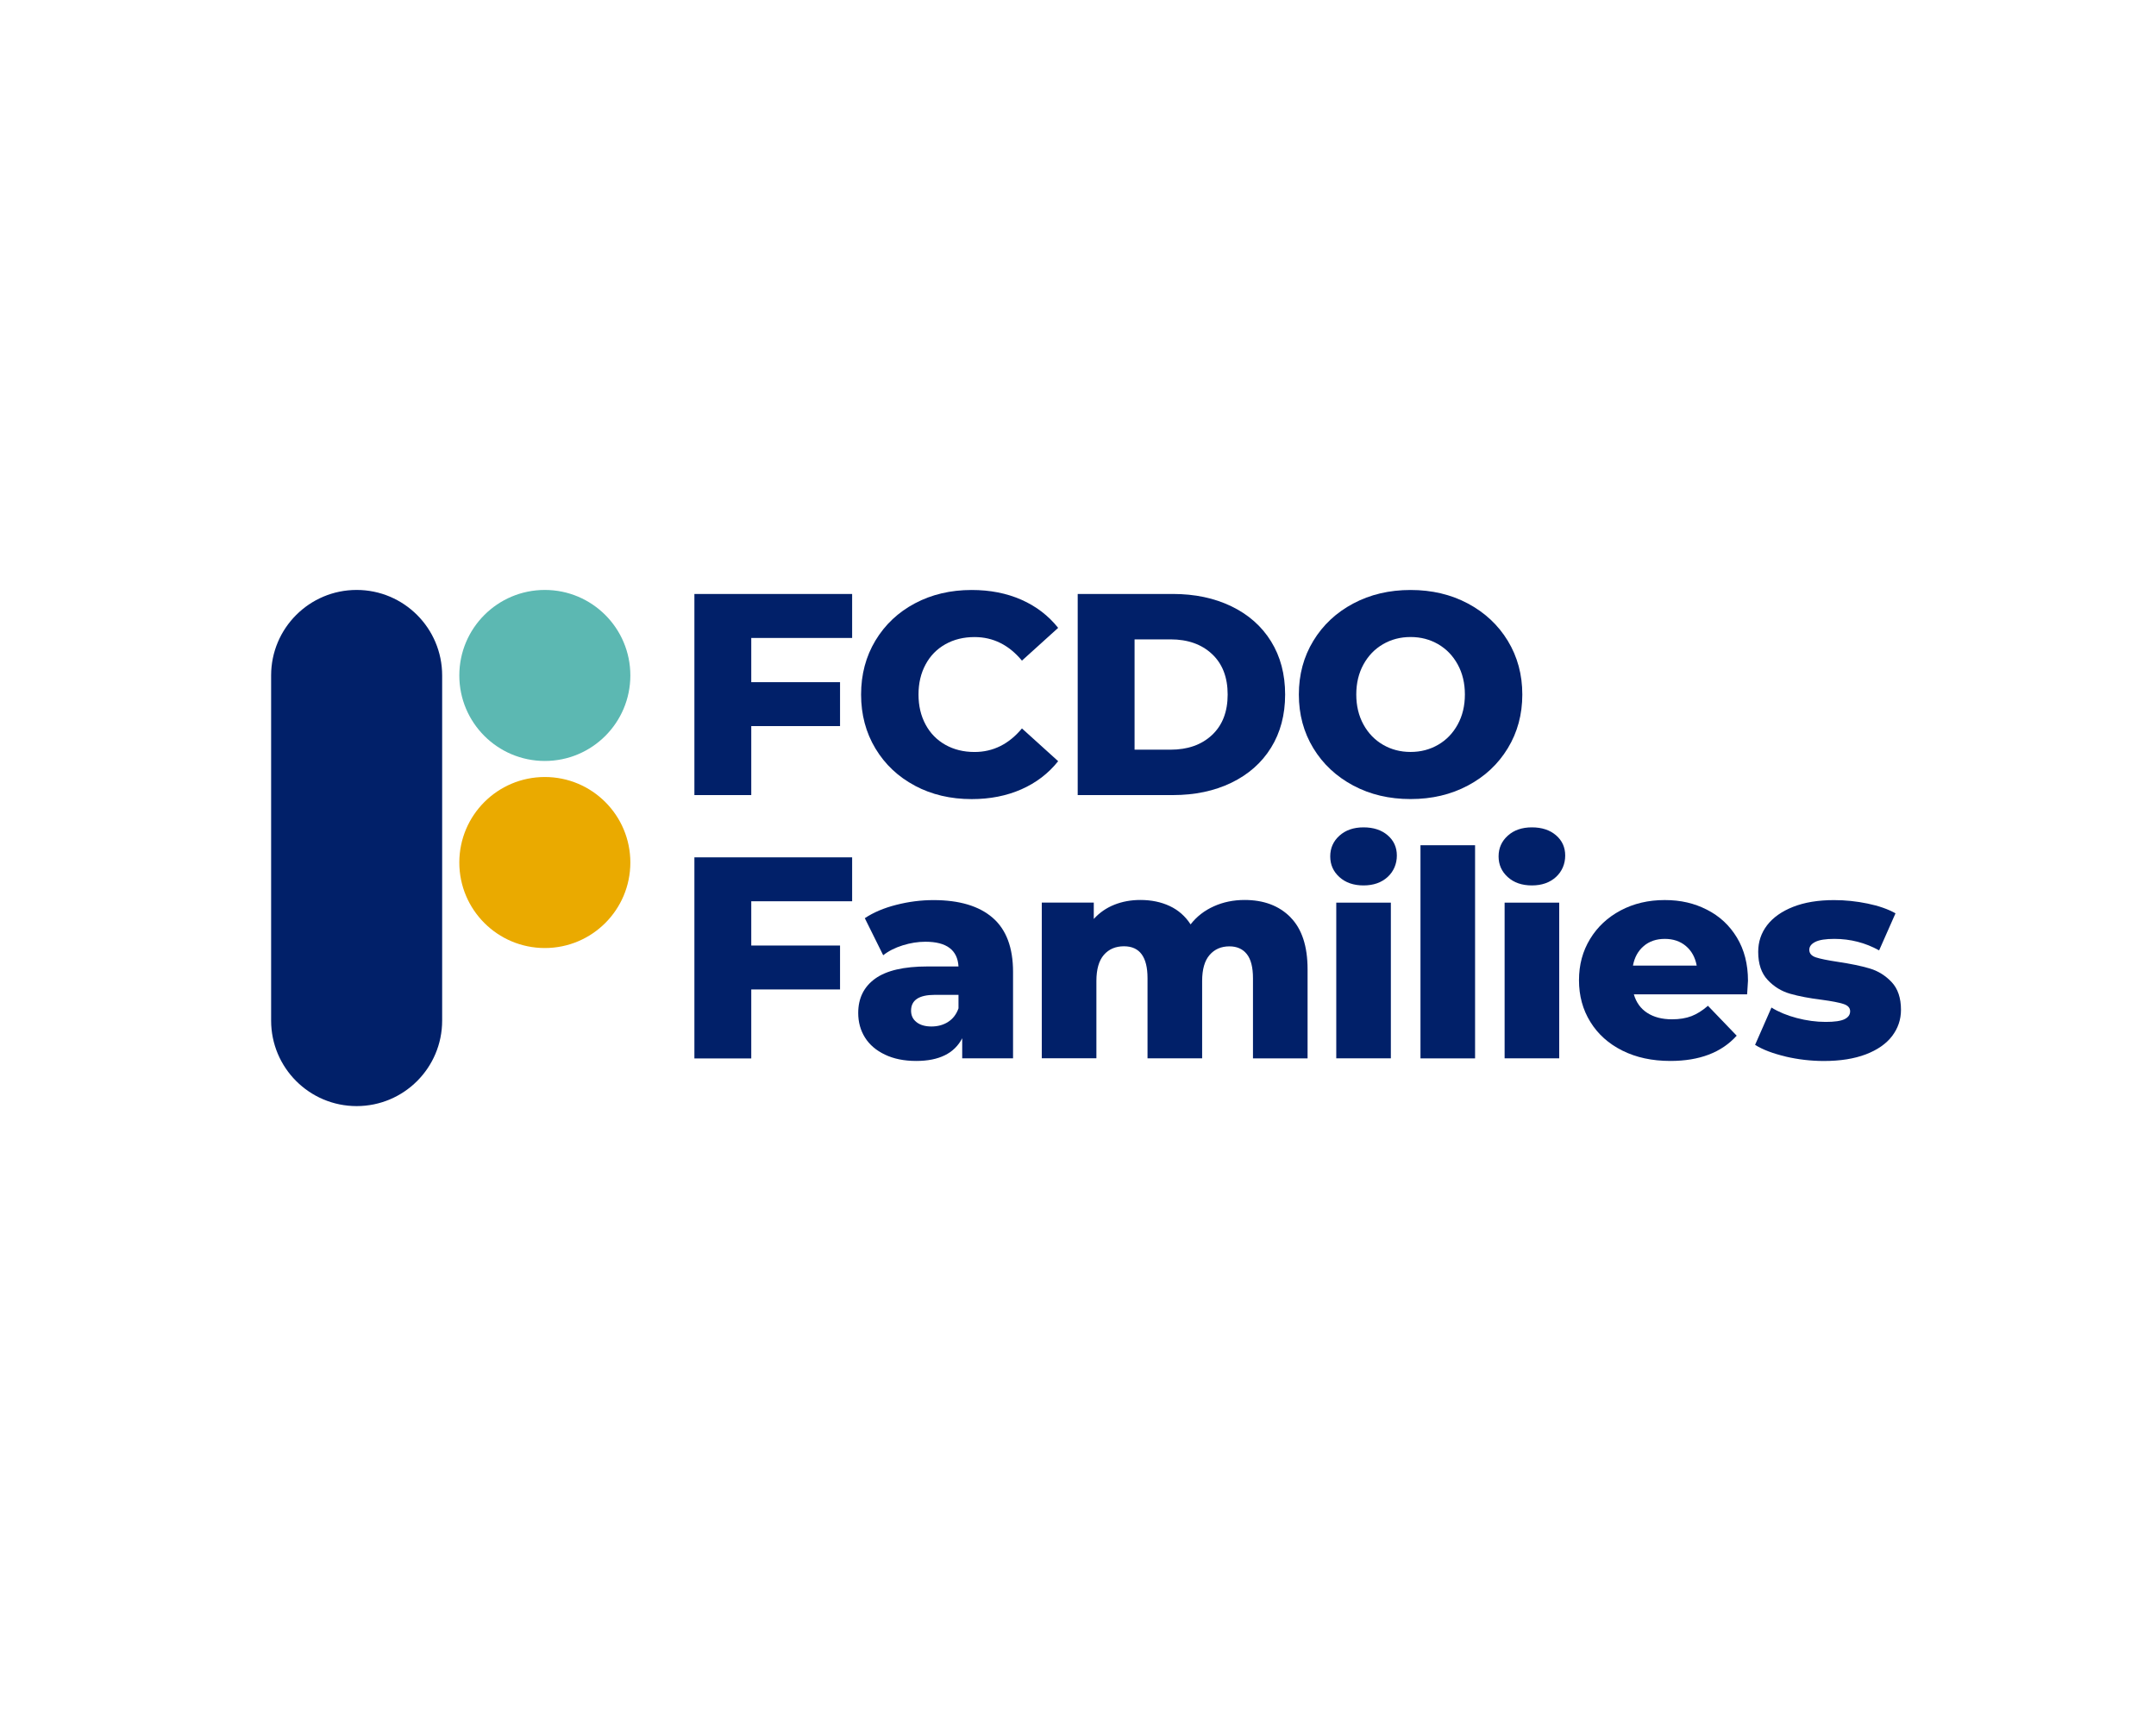 <?xml version="1.0" encoding="UTF-8"?> <svg xmlns="http://www.w3.org/2000/svg" width="197" height="158" viewBox="0 0 197 158" fill="none"><path d="M68.645 58.292V62.336H76.757V66.352H68.645V72.654H63.449V54.279H77.862V58.296H68.65L68.645 58.292Z" fill="#012069"></path><path d="M83.603 71.798C82.071 70.986 80.868 69.853 79.992 68.399C79.117 66.946 78.68 65.301 78.68 63.465C78.68 61.629 79.117 59.984 79.992 58.53C80.868 57.077 82.071 55.944 83.603 55.131C85.134 54.318 86.861 53.912 88.787 53.912C90.467 53.912 91.983 54.209 93.327 54.803C94.675 55.397 95.796 56.256 96.687 57.374L93.378 60.367C92.186 58.933 90.745 58.214 89.045 58.214C88.049 58.214 87.158 58.432 86.38 58.87C85.603 59.308 84.997 59.925 84.572 60.722C84.142 61.519 83.927 62.433 83.927 63.465C83.927 64.496 84.142 65.41 84.572 66.207C85.001 67.004 85.603 67.622 86.38 68.059C87.158 68.497 88.049 68.716 89.045 68.716C90.741 68.716 92.186 67.997 93.378 66.563L96.687 69.556C95.796 70.677 94.675 71.533 93.327 72.127C91.979 72.721 90.467 73.021 88.787 73.021C86.861 73.021 85.134 72.615 83.603 71.802V71.798Z" fill="#012069"></path><path d="M98.473 54.275H107.162C109.174 54.275 110.959 54.651 112.518 55.404C114.077 56.159 115.285 57.225 116.14 58.608C116.996 59.991 117.426 61.609 117.426 63.465C117.426 65.32 116.996 66.938 116.14 68.321C115.285 69.704 114.073 70.771 112.518 71.525C110.959 72.279 109.174 72.654 107.162 72.654H98.473V54.279V54.275ZM106.951 68.505C108.525 68.505 109.791 68.059 110.745 67.165C111.698 66.27 112.175 65.039 112.175 63.465C112.175 61.89 111.698 60.656 110.745 59.765C109.791 58.87 108.525 58.425 106.951 58.425H103.669V68.505H106.951Z" fill="#012069"></path><path d="M123.653 71.783C122.106 70.958 120.887 69.822 120.004 68.372C119.121 66.919 118.68 65.285 118.68 63.465C118.68 61.644 119.121 60.007 120.004 58.557C120.887 57.104 122.106 55.967 123.653 55.147C125.2 54.322 126.947 53.912 128.889 53.912C130.83 53.912 132.577 54.322 134.124 55.147C135.671 55.971 136.89 57.108 137.773 58.557C138.656 60.011 139.098 61.648 139.098 63.465C139.098 65.281 138.656 66.922 137.773 68.372C136.89 69.825 135.675 70.962 134.124 71.783C132.577 72.607 130.83 73.017 128.889 73.017C126.947 73.017 125.2 72.607 123.653 71.783ZM131.409 68.055C132.163 67.618 132.757 67.001 133.194 66.204C133.632 65.406 133.851 64.492 133.851 63.461C133.851 62.429 133.632 61.515 133.194 60.718C132.757 59.921 132.163 59.304 131.409 58.866C130.655 58.429 129.819 58.21 128.889 58.21C127.959 58.21 127.123 58.429 126.369 58.866C125.615 59.304 125.021 59.921 124.583 60.718C124.146 61.515 123.927 62.429 123.927 63.461C123.927 64.492 124.146 65.406 124.583 66.204C125.021 67.001 125.615 67.618 126.369 68.055C127.123 68.493 127.959 68.712 128.889 68.712C129.819 68.712 130.655 68.493 131.409 68.055Z" fill="#012069"></path><path d="M68.645 82.355V86.399H76.757V90.415H68.645V96.718H63.449V78.343H77.862V82.359H68.65L68.645 82.355Z" fill="#012069"></path><path d="M90.702 83.864C91.944 84.938 92.565 86.591 92.565 88.81V96.71H87.92V94.874C87.201 96.257 85.802 96.948 83.72 96.948C82.618 96.948 81.665 96.757 80.86 96.37C80.055 95.987 79.445 95.463 79.035 94.807C78.625 94.151 78.418 93.404 78.418 92.564C78.418 91.217 78.934 90.173 79.965 89.427C80.997 88.685 82.591 88.314 84.743 88.314H87.58C87.494 86.809 86.486 86.055 84.56 86.055C83.876 86.055 83.184 86.165 82.485 86.384C81.786 86.602 81.188 86.903 80.7 87.29L79.02 83.903C79.805 83.379 80.766 82.969 81.895 82.684C83.024 82.395 84.157 82.25 85.294 82.25C87.658 82.25 89.459 82.789 90.702 83.864ZM86.634 93.377C87.072 93.1 87.388 92.686 87.58 92.143V90.908H85.427C83.974 90.908 83.247 91.388 83.247 92.353C83.247 92.791 83.411 93.143 83.747 93.404C84.079 93.666 84.536 93.799 85.111 93.799C85.685 93.799 86.197 93.659 86.634 93.381V93.377Z" fill="#012069"></path><path d="M117.915 83.825C118.954 84.876 119.477 86.458 119.477 88.576V96.714H114.488V89.388C114.488 88.392 114.301 87.657 113.926 87.185C113.55 86.712 113.019 86.477 112.335 86.477C111.581 86.477 110.98 86.739 110.526 87.263C110.069 87.786 109.843 88.583 109.843 89.65V96.71H104.853V89.384C104.853 87.442 104.135 86.47 102.701 86.47C101.931 86.47 101.318 86.731 100.864 87.255C100.411 87.778 100.181 88.576 100.181 89.642V96.702H95.191V82.477H99.942V83.973C100.466 83.395 101.095 82.961 101.822 82.672C102.548 82.383 103.341 82.238 104.197 82.238C105.193 82.238 106.088 82.422 106.873 82.789C107.659 83.156 108.299 83.715 108.788 84.469C109.347 83.75 110.058 83.199 110.913 82.817C111.769 82.43 112.707 82.238 113.722 82.238C115.473 82.238 116.868 82.762 117.911 83.813L117.915 83.825Z" fill="#012069"></path><path d="M122.387 80.147C121.824 79.639 121.547 79.01 121.547 78.256C121.547 77.502 121.824 76.873 122.387 76.365C122.946 75.858 123.68 75.603 124.59 75.603C125.501 75.603 126.235 75.846 126.794 76.326C127.353 76.807 127.634 77.424 127.634 78.178C127.634 78.932 127.353 79.62 126.794 80.136C126.231 80.651 125.497 80.909 124.59 80.909C123.684 80.909 122.946 80.655 122.387 80.147ZM122.098 82.484H127.087V96.709H122.098V82.484Z" fill="#012069"></path><path d="M129.793 77.237H134.782V96.714H129.793V77.237Z" fill="#012069"></path><path d="M137.77 80.147C137.207 79.639 136.93 79.01 136.93 78.256C136.93 77.502 137.207 76.873 137.77 76.365C138.328 75.858 139.063 75.603 139.973 75.603C140.884 75.603 141.618 75.846 142.177 76.326C142.736 76.807 143.017 77.424 143.017 78.178C143.017 78.932 142.736 79.62 142.177 80.136C141.614 80.651 140.88 80.909 139.973 80.909C139.067 80.909 138.328 80.655 137.77 80.147ZM137.481 82.484H142.47V96.709H137.481V82.484Z" fill="#012069"></path><path d="M159.632 90.861H149.29C149.501 91.596 149.907 92.162 150.509 92.553C151.115 92.947 151.869 93.143 152.779 93.143C153.463 93.143 154.053 93.045 154.553 92.854C155.053 92.662 155.553 92.346 156.061 91.908L158.686 94.639C157.303 96.178 155.283 96.948 152.623 96.948C150.958 96.948 149.501 96.632 148.239 96.003C146.981 95.374 146.004 94.499 145.313 93.377C144.621 92.26 144.277 90.99 144.277 89.572C144.277 88.153 144.613 86.915 145.289 85.805C145.961 84.696 146.895 83.825 148.087 83.192C149.274 82.563 150.615 82.246 152.103 82.246C153.592 82.246 154.807 82.539 155.963 83.125C157.12 83.711 158.034 84.559 158.706 85.672C159.378 86.782 159.718 88.099 159.718 89.623C159.718 89.658 159.691 90.068 159.64 90.857L159.632 90.861ZM150.193 86.45C149.677 86.888 149.349 87.481 149.208 88.236H155.033C154.893 87.481 154.565 86.888 154.049 86.45C153.533 86.013 152.888 85.794 152.119 85.794C151.349 85.794 150.704 86.013 150.189 86.45H150.193Z" fill="#012069"></path><path d="M163.149 96.542C161.993 96.268 161.067 95.917 160.367 95.479L161.864 92.068C162.512 92.471 163.282 92.791 164.173 93.025C165.063 93.26 165.95 93.381 166.822 93.381C167.626 93.381 168.201 93.299 168.541 93.131C168.881 92.963 169.052 92.725 169.052 92.408C169.052 92.092 168.845 91.869 168.435 91.74C168.025 91.607 167.372 91.482 166.478 91.361C165.341 91.221 164.372 91.037 163.579 90.81C162.782 90.584 162.094 90.162 161.52 89.548C160.942 88.935 160.652 88.079 160.652 86.978C160.652 86.067 160.922 85.258 161.465 84.547C162.008 83.84 162.801 83.278 163.841 82.867C164.88 82.457 166.126 82.25 167.58 82.25C168.611 82.25 169.635 82.356 170.65 82.567C171.666 82.777 172.514 83.074 173.198 83.457L171.701 86.845C170.443 86.145 169.076 85.794 167.607 85.794C166.818 85.794 166.243 85.883 165.872 86.067C165.505 86.251 165.321 86.493 165.321 86.79C165.321 87.122 165.524 87.353 165.927 87.485C166.329 87.618 166.993 87.751 167.923 87.892C169.095 88.067 170.068 88.267 170.838 88.497C171.608 88.724 172.276 89.142 172.846 89.744C173.413 90.349 173.698 91.193 173.698 92.275C173.698 93.17 173.424 93.967 172.885 94.678C172.342 95.385 171.541 95.944 170.482 96.347C169.424 96.749 168.15 96.952 166.661 96.952C165.47 96.952 164.298 96.815 163.145 96.546L163.149 96.542Z" fill="#012069"></path><path d="M40.401 61.722C40.401 57.407 36.903 53.908 32.587 53.908C28.272 53.908 24.773 57.407 24.773 61.722V93.26C24.773 97.575 28.272 101.074 32.587 101.074C36.903 101.074 40.401 97.575 40.401 93.26V61.722Z" fill="#012069"></path><path d="M49.783 69.536C54.098 69.536 57.597 66.038 57.597 61.722C57.597 57.407 54.098 53.908 49.783 53.908C45.467 53.908 41.969 57.407 41.969 61.722C41.969 66.038 45.467 69.536 49.783 69.536Z" fill="#5CB8B2"></path><path d="M49.783 86.63C54.098 86.63 57.597 83.132 57.597 78.816C57.597 74.5 54.098 71.002 49.783 71.002C45.467 71.002 41.969 74.5 41.969 78.816C41.969 83.132 45.467 86.63 49.783 86.63Z" fill="#EAAA00"></path></svg> 